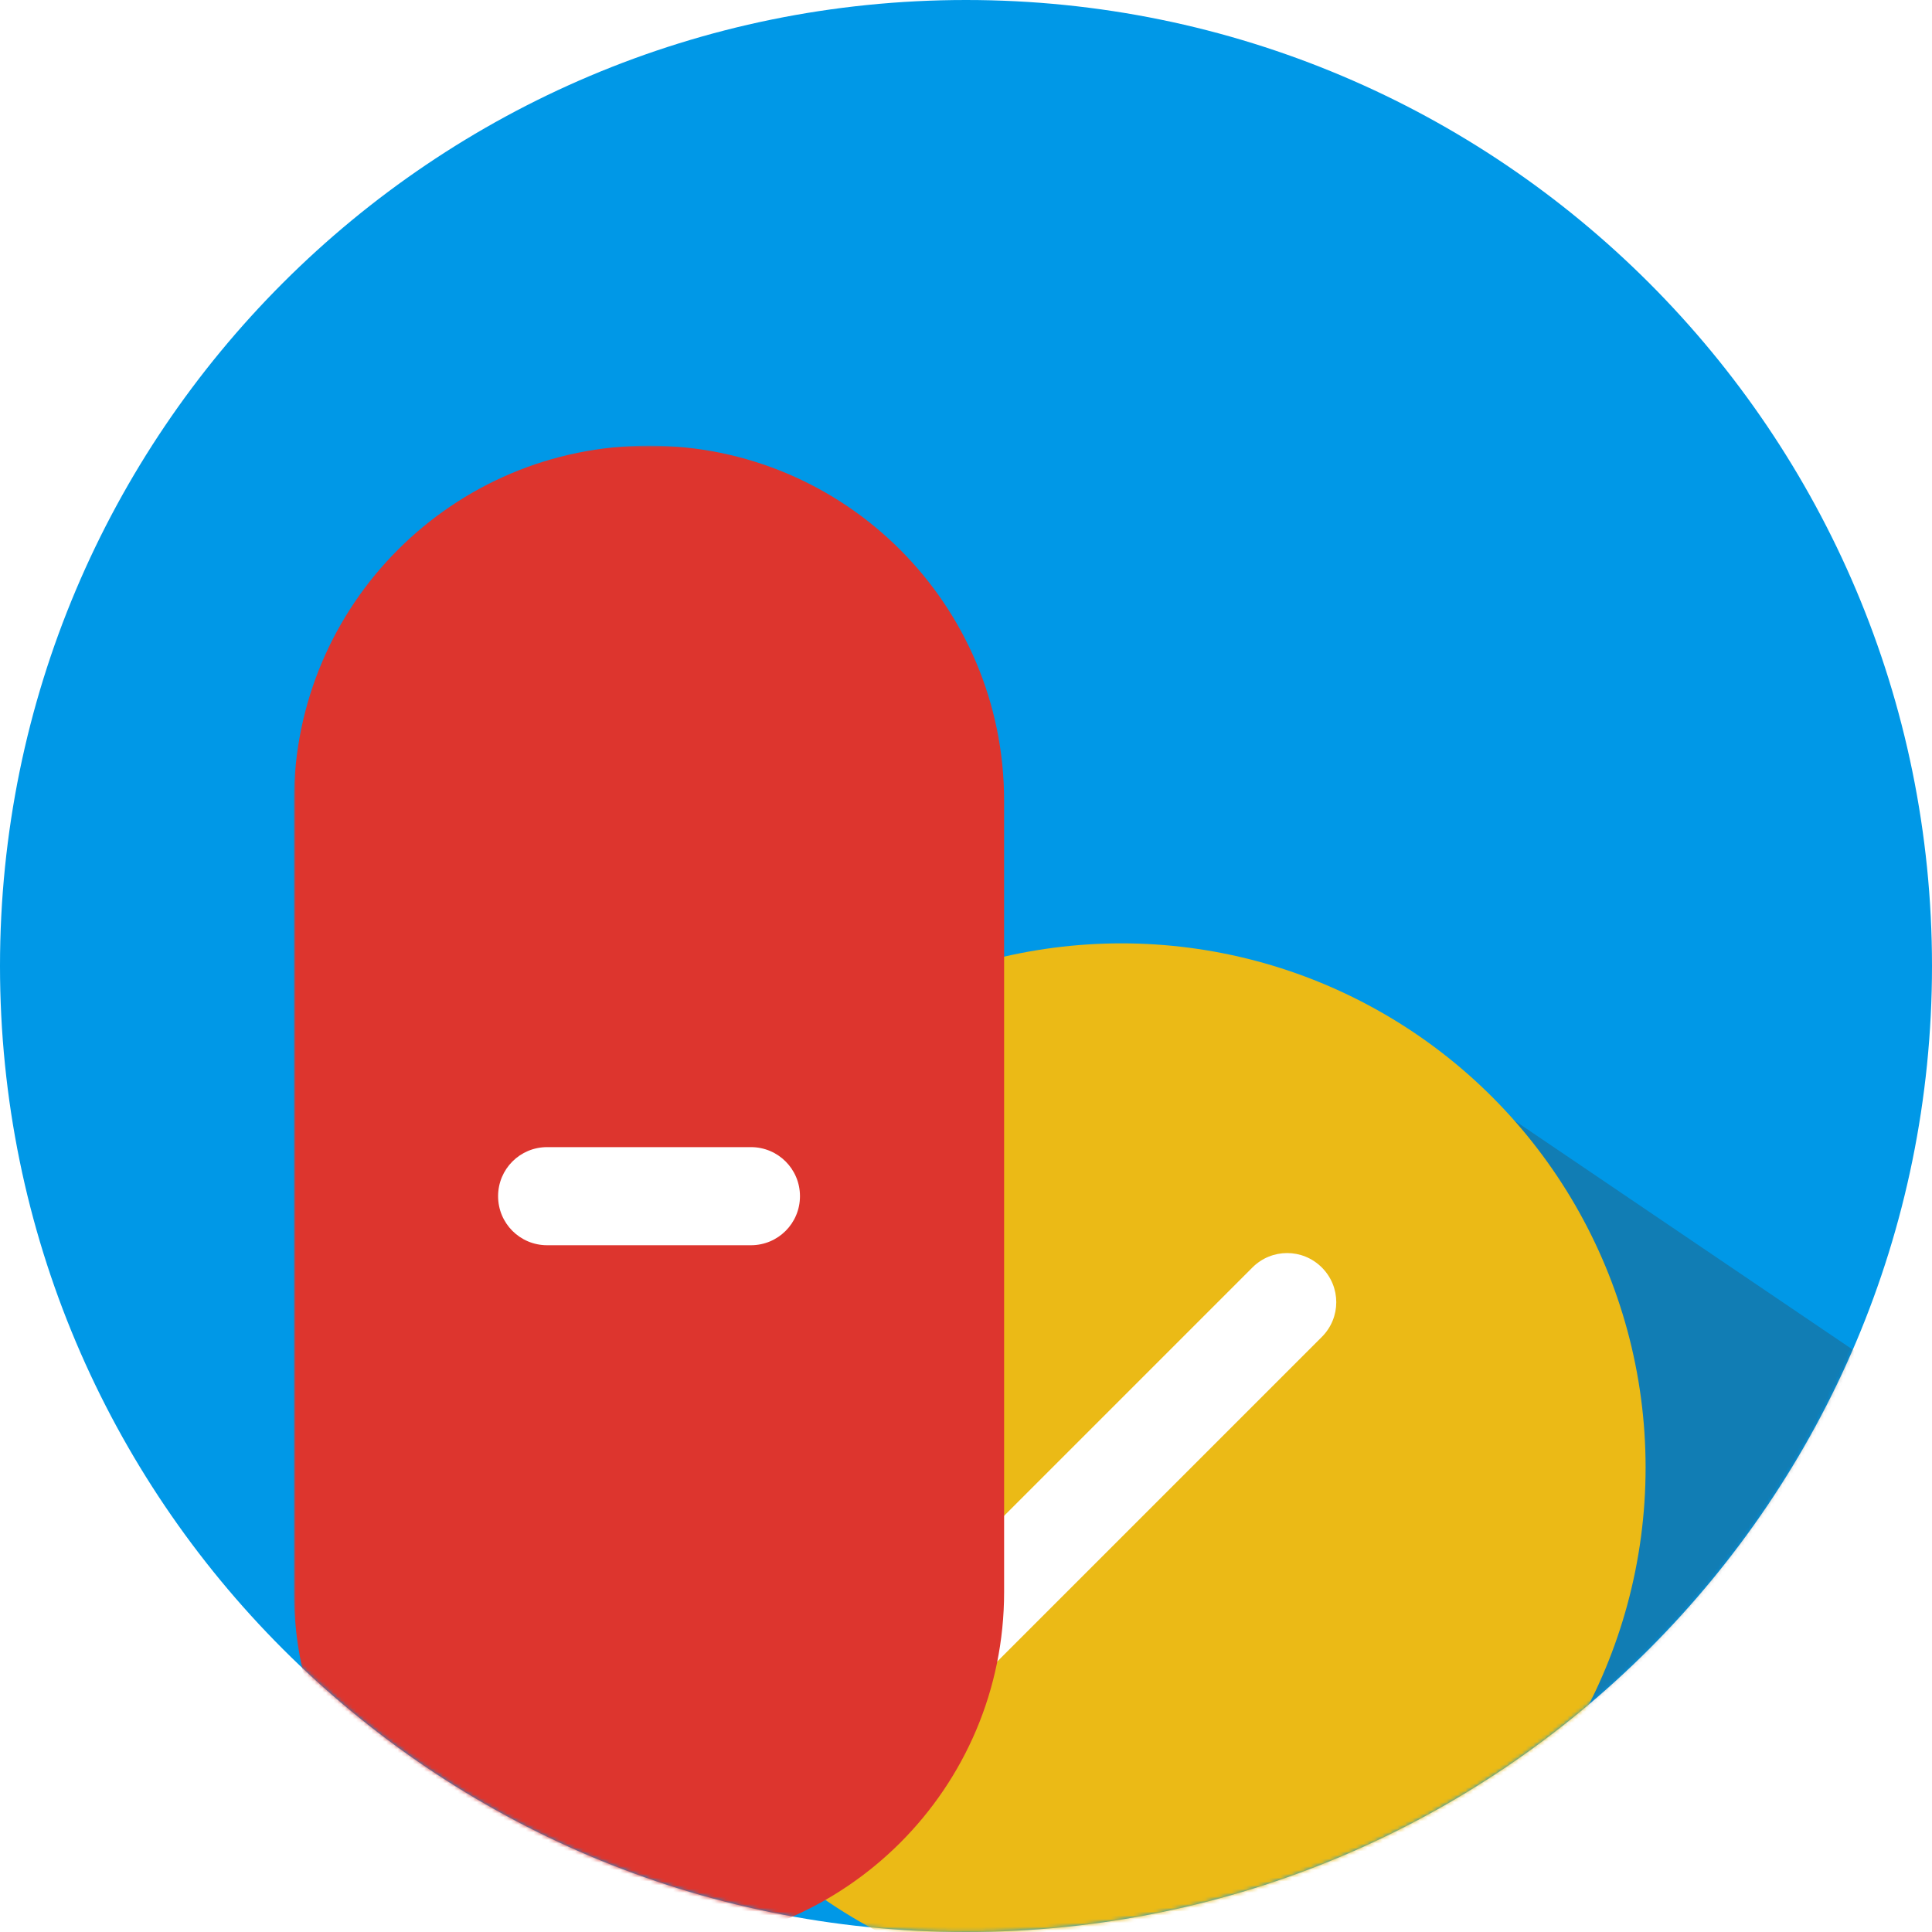 <?xml version="1.0" encoding="utf-8"?>
<!-- Generator: Adobe Illustrator 21.0.0, SVG Export Plug-In . SVG Version: 6.00 Build 0)  -->
<svg version="1.1" id="Layer_1" xmlns="http://www.w3.org/2000/svg" xmlns:xlink="http://www.w3.org/1999/xlink" x="0px" y="0px"
	 viewBox="-49 141 512 512" style="enable-background:new -49 141 512 512;" xml:space="preserve">
<style type="text/css">
	.st0{fill:#0098E7;}
	.st1{filter:url(#Adobe_OpacityMaskFilter);}
	.st2{fill:#FFFFFF;}
	.st3{mask:url(#SVGID_1_);}
	.st4{opacity:0.3;fill:#393C3D;enable-background:new    ;}
	.st5{fill:#EBBA16;}
	.st6{fill:#DD352E;}
</style>
<path class="st0" d="M207,653L207,653C65.6,653-49,538.4-49,397l0,0c0-141.4,114.6-256,256-256l0,0c141.4,0,256,114.6,256,256l0,0
	C463,538.4,348.4,653,207,653z"/>
<defs>
	<filter id="Adobe_OpacityMaskFilter" filterUnits="userSpaceOnUse" x="28.9" y="259.1" width="434.1" height="537.8">
		<feColorMatrix  type="matrix" values="1 0 0 0 0  0 1 0 0 0  0 0 1 0 0  0 0 0 1 0"/>
	</filter>
</defs>
<mask maskUnits="userSpaceOnUse" x="28.9" y="259.1" width="434.1" height="537.8" id="SVGID_1_">
	<g class="st1">
		<path class="st2" d="M207,653L207,653C65.6,653-49,538.4-49,397l0,0c0-141.4,114.6-256,256-256l0,0c141.4,0,256,114.6,256,256l0,0
			C463,538.4,348.4,653,207,653z"/>
	</g>
</mask>
<g class="st3">
	<polygon class="st4" points="315.5,413 283,649.7 264.5,795.7 463,796.9 463,512.9 	"/>
	<circle class="st5" cx="248.2" cy="529.9" r="138.9"/>
	<path class="st2" d="M195.2,564.6l87.7-87.7c5.1-5.1,13.3-5.1,18.4,0h0c5.1,5.1,5.1,13.3,0,18.4L213.6,583
		c-5.1,5.1-13.3,5.1-18.4,0h0C190.1,577.9,190.1,569.7,195.2,564.6z"/>
	<path class="st6" d="M123,656.9L123,656.9c-51.9,0-94.1-42.1-94.1-94.1V353.2c0-51.9,42.1-94.1,94.1-94.1h0
		c51.9,0,94.1,42.1,94.1,94.1v209.7C217.1,614.8,175,656.9,123,656.9z"/>
	<path class="st2" d="M150,471H96c-7.2,0-13-5.8-13-13v0c0-7.2,5.8-13,13-13h54c7.2,0,13,5.8,13,13v0C163,465.2,157.2,471,150,471z"
		/>
</g>
</svg>
